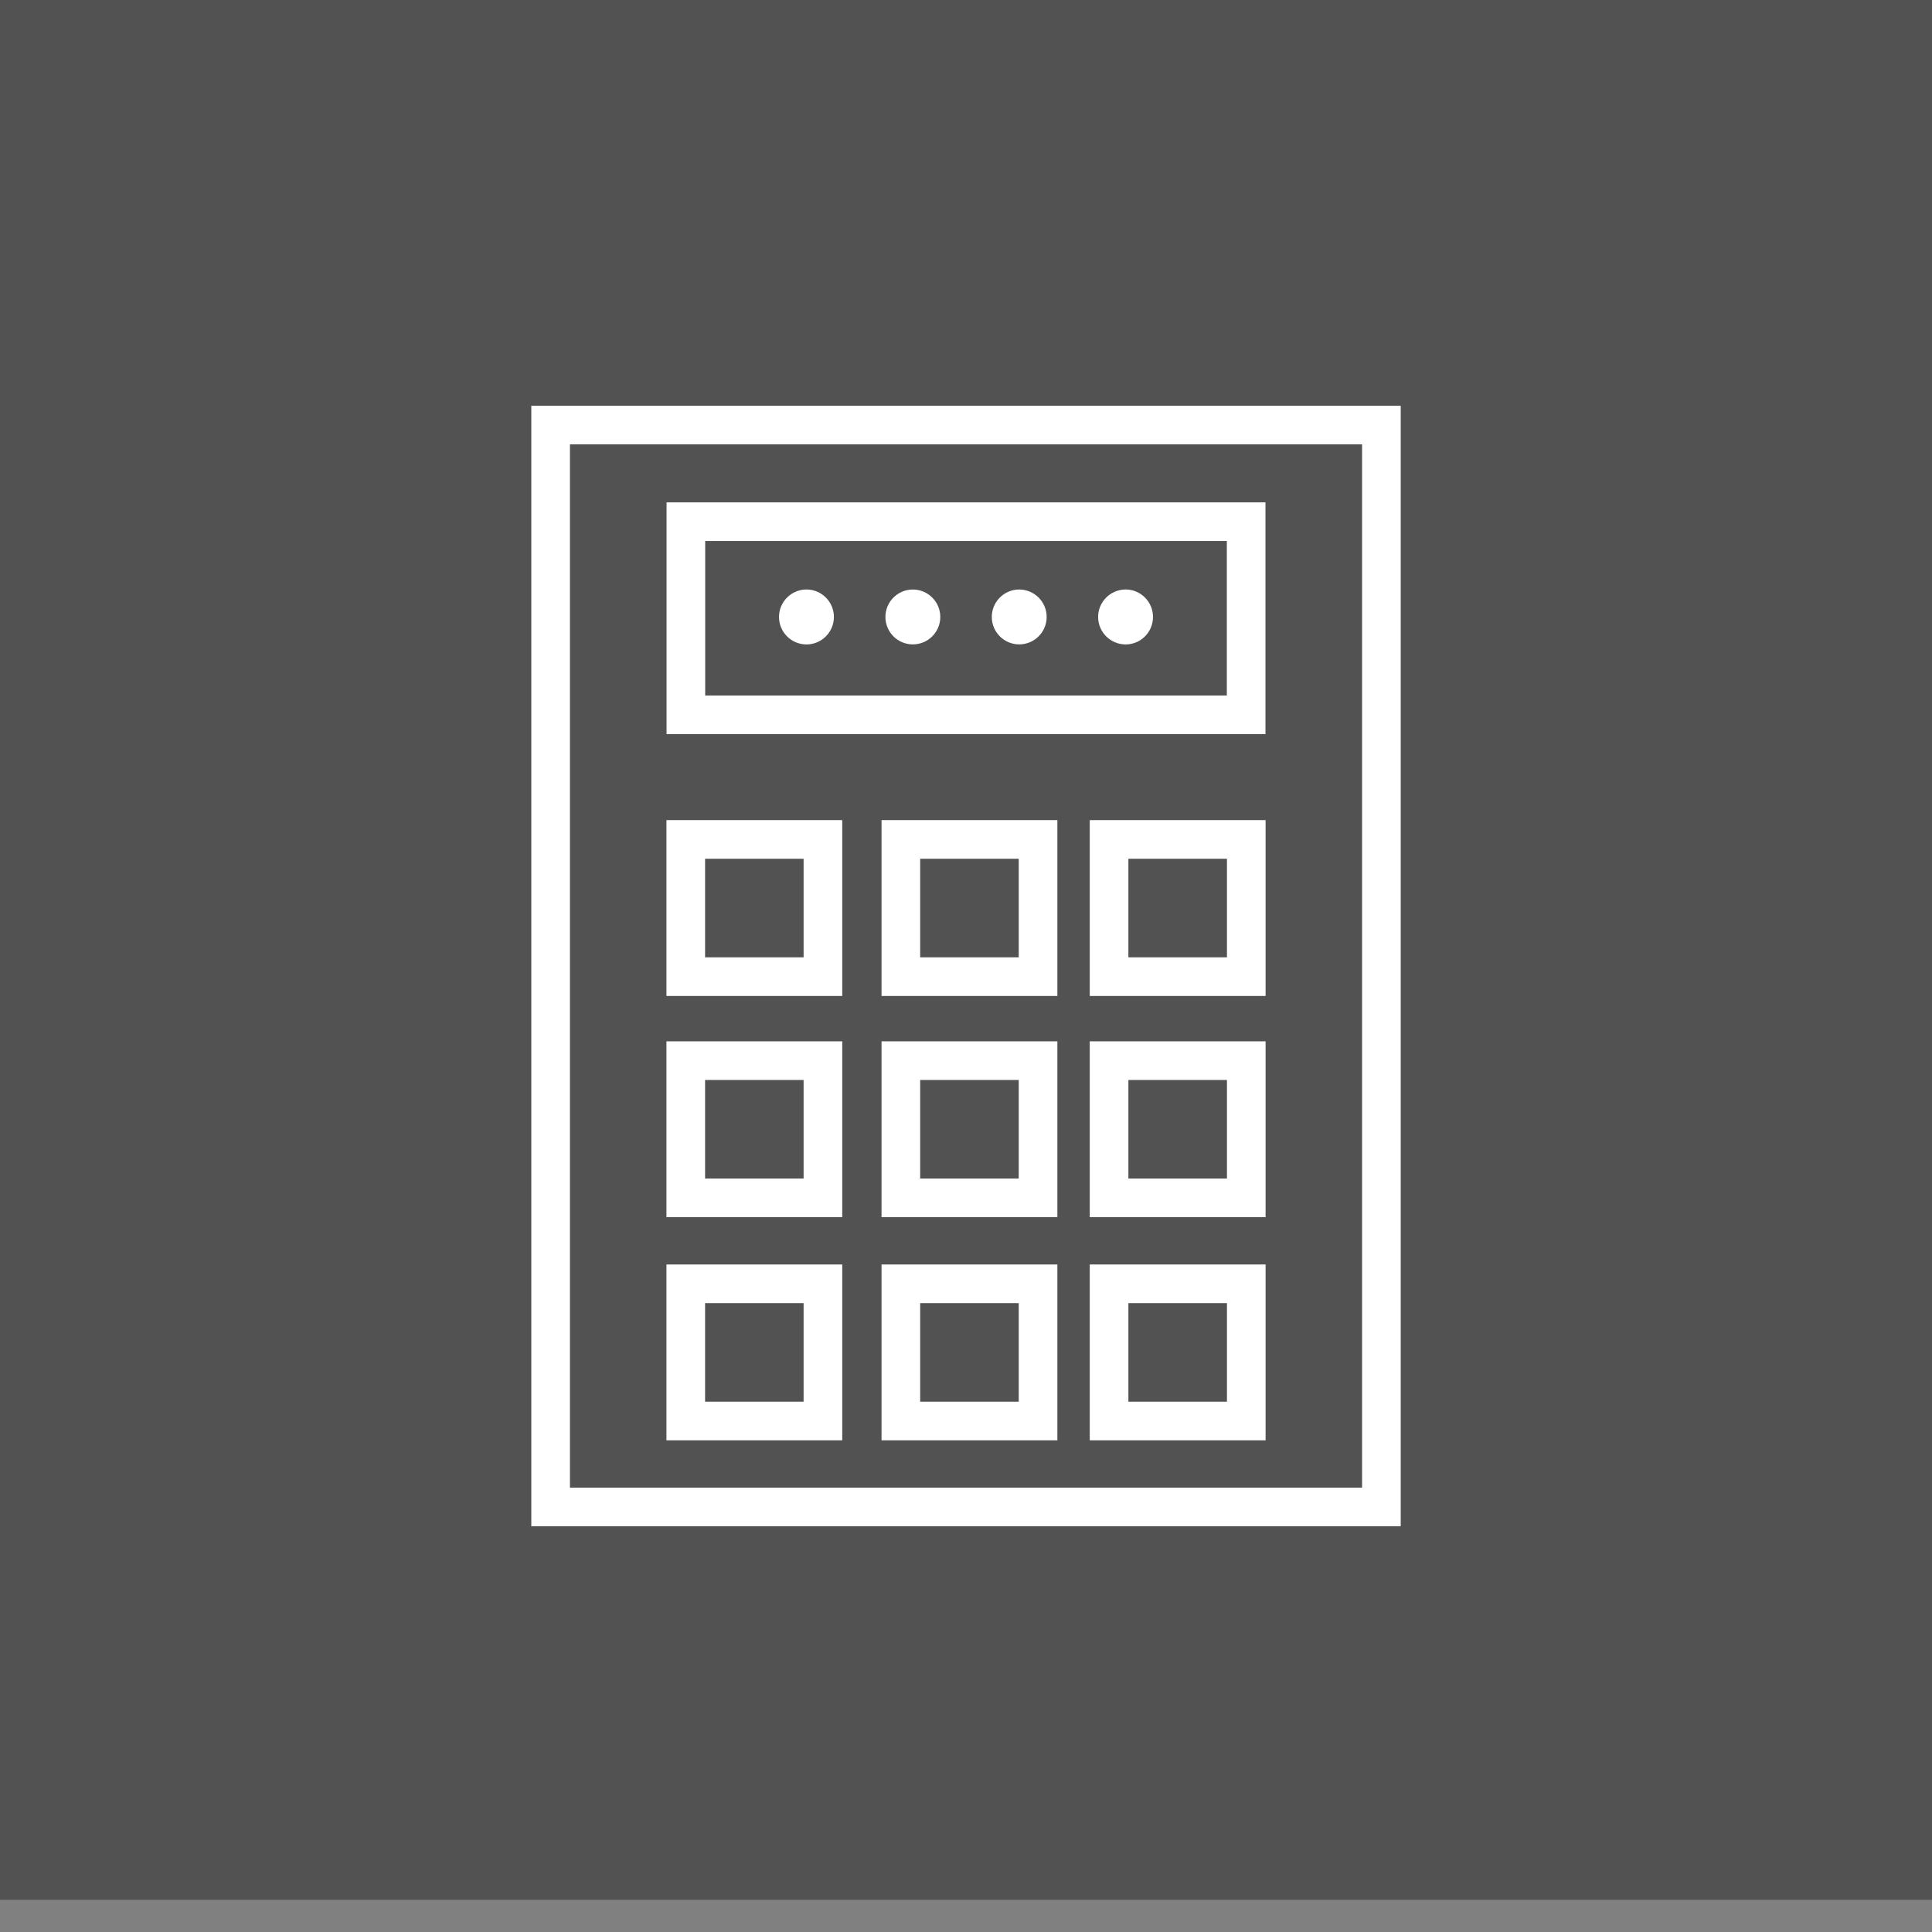 <?xml version="1.0" encoding="UTF-8"?> <svg xmlns="http://www.w3.org/2000/svg" width="240" height="240" viewBox="0 0 240 240" fill="none"><rect x="0" y="0" width="240" height="240" fill="#808080" stroke="none"/> <g clip-path="url(#clip0_57_280)"> <path d="M240 -4H0V236H240V-4Z" fill="#525252"></path> <path d="M174.002 189.6H66.002V50.4H174.002V189.6ZM70.802 184.801H169.202V55.2H70.802V184.801Z" fill="white"></path> <path d="M157.202 91.2H82.802V62.404H157.202V91.2ZM87.602 86.4H152.402V67.204H87.602V86.4Z" fill="white"></path> <path d="M130.02 76.64C130.02 78.52 128.491 80.048 126.607 80.048C124.732 80.048 123.204 78.52 123.204 76.64C123.204 74.76 124.732 73.232 126.607 73.232C128.491 73.232 130.02 74.76 130.02 76.64Z" fill="white"></path> <path d="M143.229 76.641C143.229 78.525 141.705 80.054 139.83 80.054C137.946 80.054 136.413 78.525 136.413 76.641C136.413 74.761 137.946 73.228 139.83 73.228C141.705 73.228 143.229 74.761 143.229 76.641Z" fill="white"></path> <path d="M116.806 76.64C116.806 78.525 115.273 80.048 113.398 80.048C111.513 80.048 109.99 78.525 109.99 76.64C109.99 74.76 111.513 73.232 113.398 73.232C115.273 73.232 116.806 74.76 116.806 76.64Z" fill="white"></path> <path d="M103.591 76.641C103.591 78.525 102.059 80.054 100.184 80.054C98.299 80.054 96.771 78.525 96.771 76.641C96.771 74.761 98.299 73.228 100.184 73.228C102.059 73.228 103.591 74.761 103.591 76.641Z" fill="white"></path> <path d="M104.627 123.723H82.788V101.879H104.627V123.723ZM87.588 118.923H99.827V106.679H87.588V118.923Z" fill="white"></path> <path d="M131.351 123.723H109.507V101.879H131.351V123.723ZM114.307 118.923H126.551V106.679H114.307V118.923Z" fill="white"></path> <path d="M157.216 123.723H135.373V101.879H157.216V123.723ZM140.173 118.923H152.417V106.679H140.173V118.923Z" fill="white"></path> <path d="M104.627 151.201H82.788V129.357H104.627V151.201ZM87.588 146.401H99.827V134.158H87.588V146.401Z" fill="white"></path> <path d="M131.351 151.201H109.507V129.357H131.351V151.201ZM114.307 146.401H126.551V134.158H114.307V146.401Z" fill="white"></path> <path d="M157.216 151.201H135.373V129.357H157.216V151.201ZM140.173 146.401H152.417V134.158H140.173V146.401Z" fill="white"></path> <path d="M104.627 178.922H82.788V157.078H104.627V178.922ZM87.588 174.122H99.827V161.878H87.588V174.122Z" fill="white"></path> <path d="M131.351 178.922H109.507V157.078H131.351V178.922ZM114.307 174.122H126.551V161.878H114.307V174.122Z" fill="white"></path> <path d="M157.216 178.922H135.373V157.078H157.216V178.922ZM140.173 174.122H152.417V161.878H140.173V174.122Z" fill="white"></path> </g> <defs> <clipPath id="clip0_57_280"> <rect width="60" height="60" fill="white" transform="scale(4)"></rect> </clipPath> </defs> </svg> 